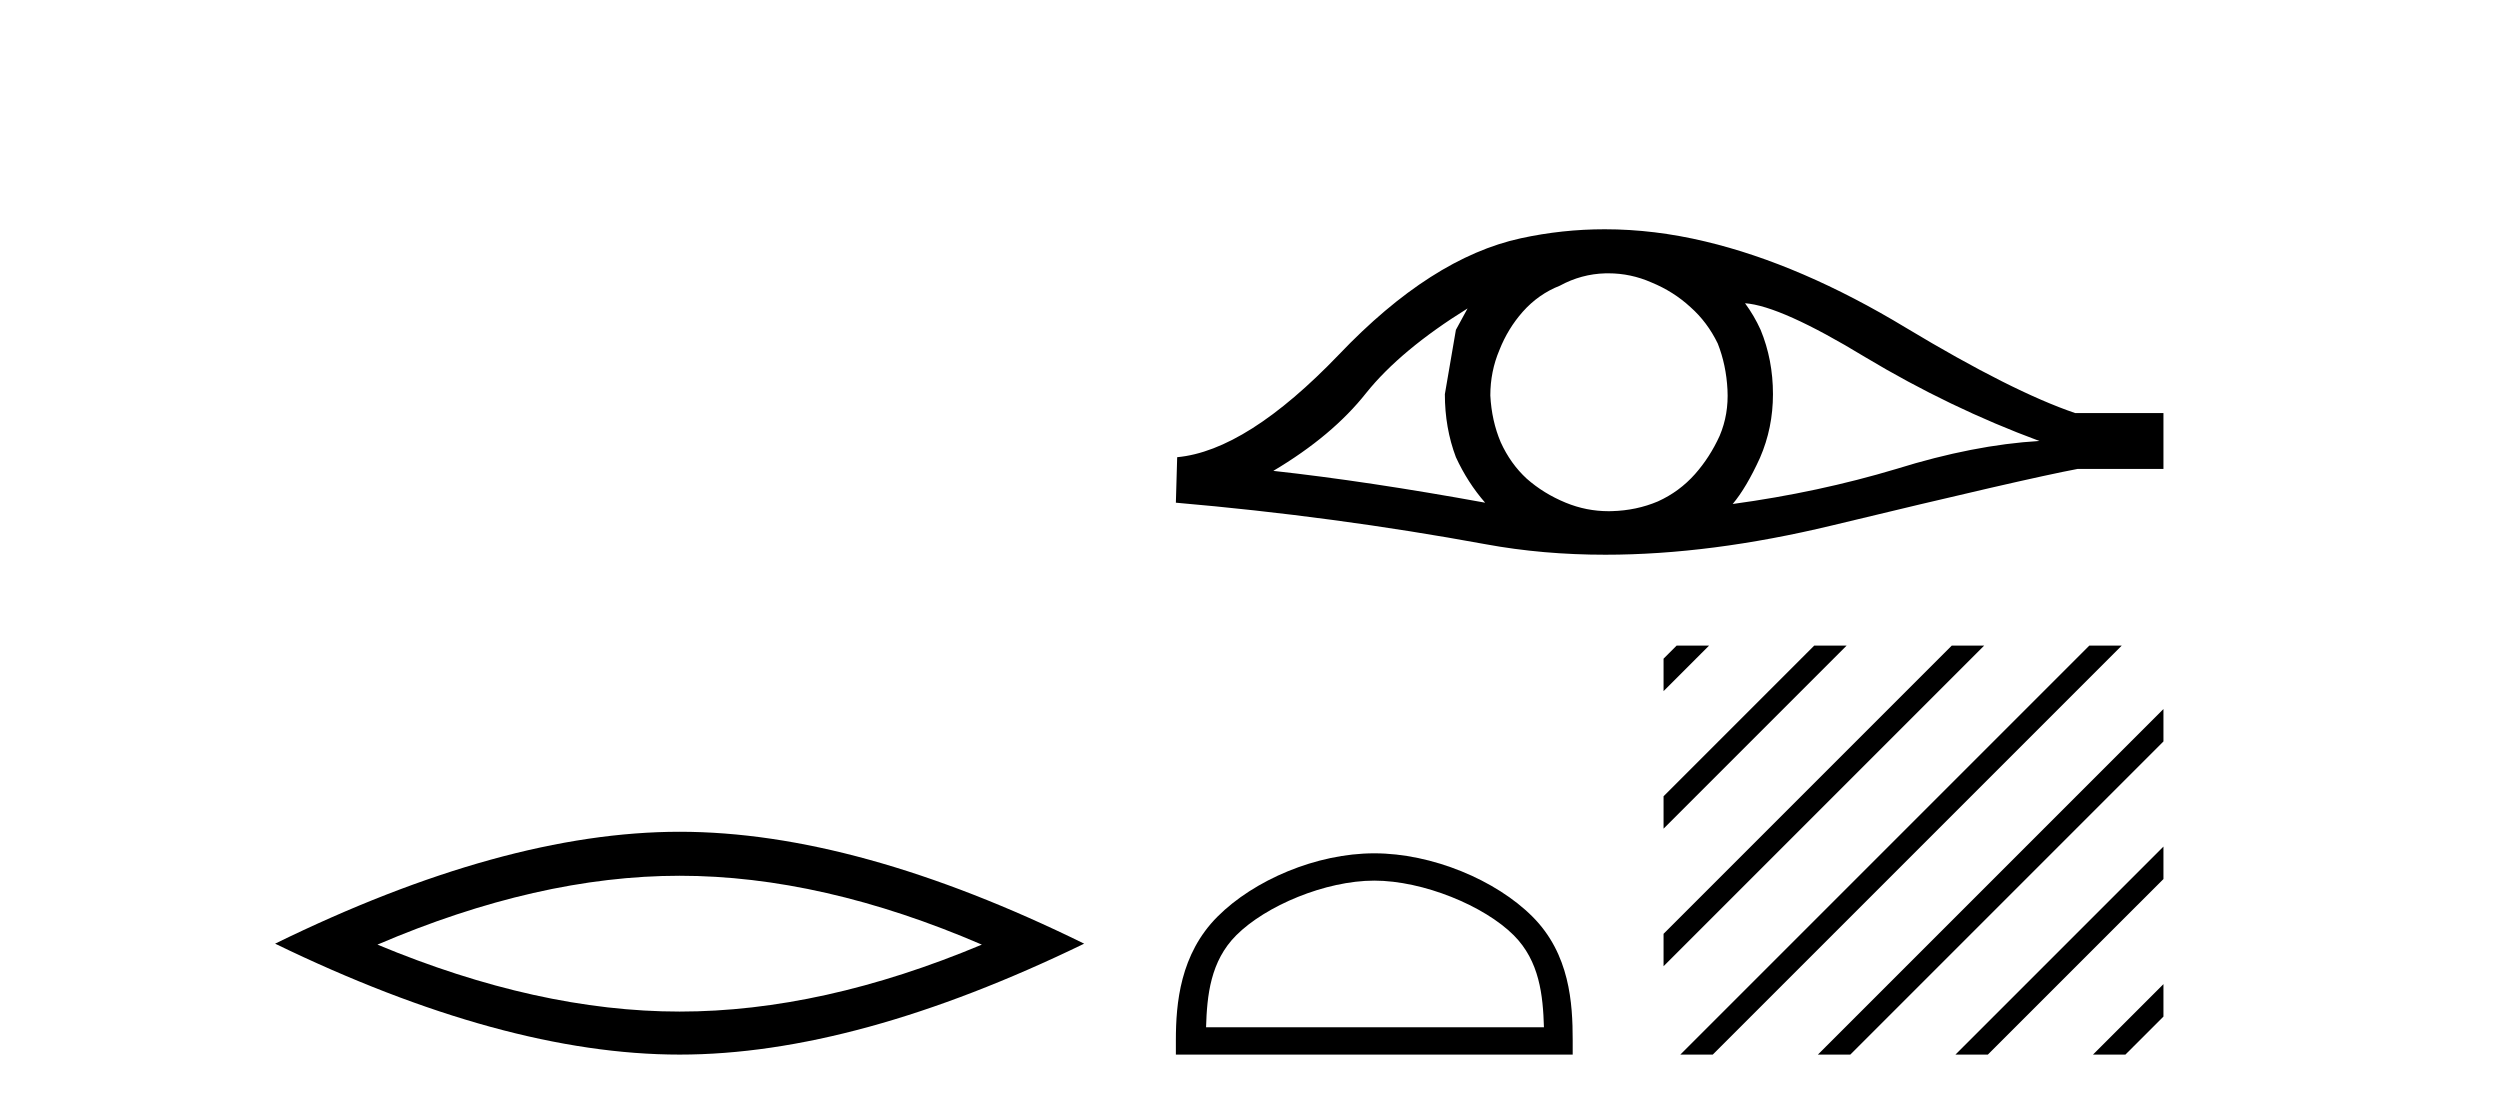<?xml version='1.0' encoding='UTF-8' standalone='yes'?><svg xmlns='http://www.w3.org/2000/svg' xmlns:xlink='http://www.w3.org/1999/xlink' width='92.0' height='41.0' ><path d='M 25.011 32.228 Q 30.254 32.228 36.132 34.762 Q 30.254 37.226 25.011 37.226 Q 19.802 37.226 13.89 34.762 Q 19.802 32.228 25.011 32.228 ZM 25.011 30.609 Q 18.535 30.609 10.124 34.727 Q 18.535 38.809 25.011 38.809 Q 31.486 38.809 39.897 34.727 Q 31.521 30.609 25.011 30.609 Z' style='fill:#000000;stroke:none' /><path d='M 54.007 11.35 Q 53.816 11.709 53.577 12.139 L 53.171 14.506 Q 53.171 15.75 53.577 16.825 Q 54.007 17.758 54.653 18.499 Q 50.325 17.71 46.858 17.328 Q 49.034 16.036 50.278 14.458 Q 51.545 12.88 54.007 11.35 ZM 64.217 11.159 Q 65.532 11.254 68.64 13.143 Q 71.749 15.008 75.048 16.228 Q 72.633 16.371 69.788 17.256 Q 66.919 18.117 63.763 18.547 Q 64.265 17.949 64.767 16.849 Q 65.245 15.75 65.245 14.506 Q 65.245 13.239 64.791 12.139 Q 64.552 11.613 64.217 11.159 ZM 59.187 10.058 Q 60.012 10.058 60.774 10.394 Q 61.587 10.728 62.209 11.302 Q 62.83 11.852 63.213 12.641 Q 63.524 13.43 63.571 14.339 Q 63.619 15.247 63.284 16.036 Q 62.926 16.825 62.376 17.447 Q 61.802 18.093 61.013 18.451 Q 60.224 18.786 59.315 18.81 Q 59.256 18.812 59.198 18.812 Q 58.377 18.812 57.618 18.499 Q 56.805 18.164 56.183 17.615 Q 55.586 17.065 55.227 16.276 Q 54.892 15.487 54.844 14.554 Q 54.844 13.669 55.179 12.88 Q 55.49 12.091 56.04 11.47 Q 56.614 10.824 57.403 10.513 Q 58.192 10.083 59.076 10.059 Q 59.132 10.058 59.187 10.058 ZM 59.055 8.437 Q 57.491 8.437 55.968 8.768 Q 52.669 9.485 49.273 13.048 Q 45.878 16.586 43.32 16.825 L 43.272 18.499 Q 49.082 19.001 54.677 20.029 Q 56.769 20.414 59.078 20.414 Q 62.945 20.414 67.421 19.336 Q 74.546 17.615 76.459 17.256 L 79.615 17.256 L 79.615 15.2 L 76.363 15.2 Q 74.044 14.411 70.147 12.067 Q 66.273 9.724 62.758 8.887 Q 60.879 8.437 59.055 8.437 Z' style='fill:#000000;stroke:none' /><path d='M 50.573 32.407 C 52.369 32.407 54.618 33.33 55.706 34.418 C 56.657 35.37 56.782 36.632 56.817 37.804 L 44.383 37.804 C 44.418 36.632 44.542 35.37 45.494 34.418 C 46.582 33.33 48.777 32.407 50.573 32.407 ZM 50.573 31.402 C 48.443 31.402 46.15 32.386 44.806 33.73 C 43.428 35.108 43.272 36.923 43.272 38.28 L 43.272 38.809 L 57.875 38.809 L 57.875 38.28 C 57.875 36.923 57.772 35.108 56.393 33.73 C 55.05 32.386 52.704 31.402 50.573 31.402 Z' style='fill:#000000;stroke:none' /><path d='M 61.7 23.758 L 61.219 24.239 L 61.219 25.433 L 62.595 24.057 L 62.894 23.758 ZM 66.763 23.758 L 61.219 29.302 L 61.219 30.495 L 67.657 24.057 L 67.956 23.758 ZM 71.825 23.758 L 61.219 34.364 L 61.219 35.557 L 72.719 24.057 L 73.018 23.758 ZM 76.887 23.758 L 62.134 38.511 L 61.836 38.809 L 63.029 38.809 L 77.782 24.057 L 78.08 23.758 ZM 79.615 26.092 L 67.196 38.511 L 66.898 38.809 L 68.091 38.809 L 79.615 27.285 L 79.615 26.092 ZM 79.615 31.154 L 72.258 38.511 L 71.96 38.809 L 73.153 38.809 L 79.615 32.348 L 79.615 31.154 ZM 79.615 36.216 L 77.32 38.511 L 77.022 38.809 L 78.215 38.809 L 79.615 37.41 L 79.615 37.41 L 79.615 36.216 Z' style='fill:#000000;stroke:none' /></svg>